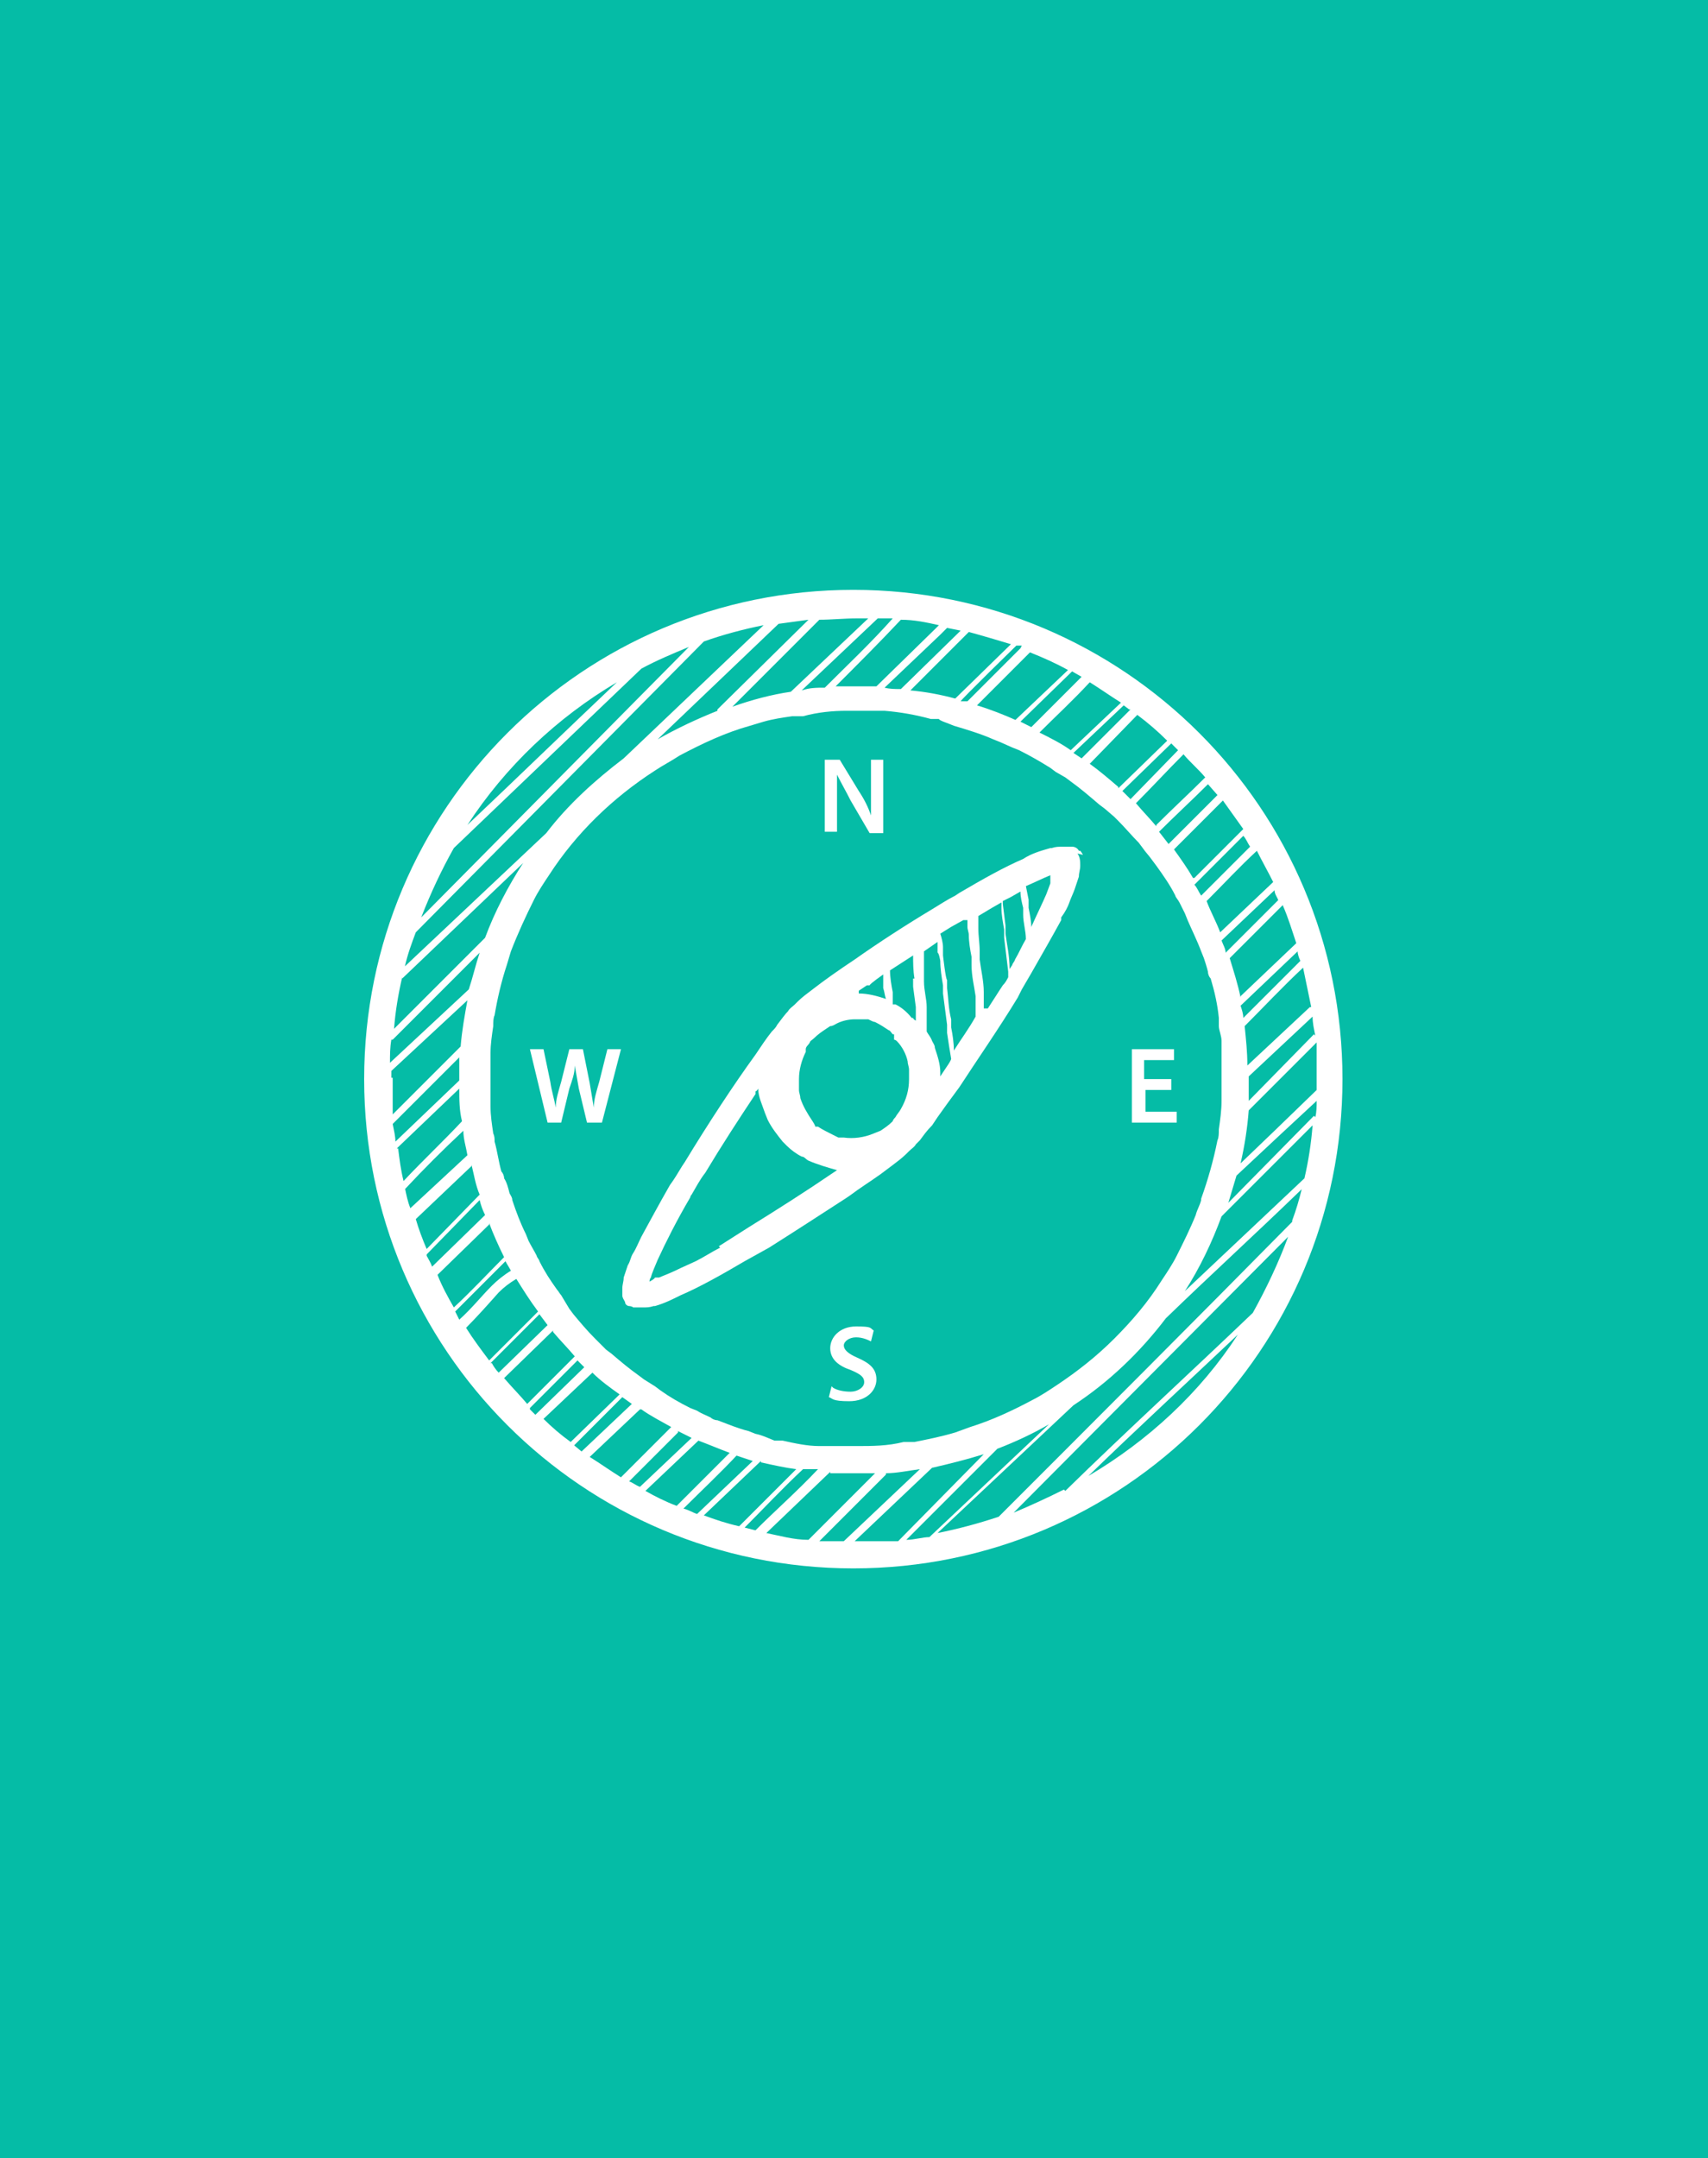 <?xml version="1.0" encoding="UTF-8"?><svg id="Lager_2_kopia_2" xmlns="http://www.w3.org/2000/svg" viewBox="0 0 125.7 158.8"><rect x="-7.2" y="-6.4" width="140.2" height="172.3" fill="#05bca6" stroke-width="0"/><g isolation="isolate"><path d="m60.7,61.3v-5.4h1.1l1.4,2.3c.4.6.7,1.2.9,1.8h0c0-.7,0-1.4,0-2.2v-1.9h.9v5.4h-1l-1.4-2.4c-.3-.6-.7-1.3-1-1.9h0c0,.7,0,1.4,0,2.3v1.9h-.9Z" fill="#fff" stroke-width="0"/></g><g isolation="isolate"><path d="m86.3,80.2h-2v1.6h2.3v.8h-3.3v-5.4h3.1v.8h-2.2v1.4h2v.8Z" fill="#fff" stroke-width="0"/></g><g isolation="isolate"><path d="m61.3,102.1c.3.2.8.3,1.3.3s1-.3,1-.7-.3-.6-1-.9c-.9-.3-1.5-.8-1.5-1.6s.7-1.6,1.9-1.6,1,.1,1.3.3l-.2.8c-.2-.1-.6-.3-1.1-.3s-.9.3-.9.6.3.6,1,.9c.9.4,1.4.8,1.4,1.6s-.7,1.6-2,1.6-1.2-.2-1.5-.3l.2-.8Z" fill="#fff" stroke-width="0"/></g><g isolation="isolate"><path d="m40.3,82.6l-1.3-5.4h1l.5,2.4c.1.7.3,1.3.4,1.9h0c0-.6.2-1.2.4-1.9l.6-2.4h1l.5,2.5c.1.6.2,1.2.3,1.8h0c0-.6.2-1.2.4-1.9l.6-2.4h1l-1.4,5.4h-1.1l-.6-2.5c-.1-.6-.2-1.1-.3-1.7h0c0,.6-.2,1.1-.4,1.7l-.6,2.5h-1.1Z" fill="#fff" stroke-width="0"/></g><path d="m62.8,43.4c-19.9,0-36,16.1-36,36s16.1,36,36,36,36-16.1,36-36-16.1-36-36-36Zm33.9,38.7l-6.3,6.4c.2-.7.4-1.3.6-2l3.1-2.9h0l2.8-2.6c0,.4,0,.8-.1,1.2Zm-.7,4.6l-8.8,8.3c1.1-1.7,2-3.6,2.7-5.5l6.7-6.7c-.1,1.3-.3,2.6-.6,3.9Zm-.9,3.2c-7.2,7.3-14.4,14.5-21.6,21.7-1.5.5-3,.9-4.5,1.2l10-9.4c2.6-1.7,4.9-3.9,6.8-6.4,3.3-3.2,6.7-6.3,10-9.5-.2.8-.4,1.5-.7,2.3Zm-16.8,19.7c-1.2.6-2.5,1.2-3.7,1.7l20.2-20.3c-.7,1.9-1.6,3.8-2.6,5.6-4.6,4.4-9.3,8.7-13.8,13.1Zm12.8-11.4c-2.8,4.3-6.6,7.8-11,10.4,3.6-3.5,7.3-6.9,11-10.4Zm-36.3,14.2c1.4-1.4,2.8-2.9,4.3-4.3h1.1c-1.5,1.6-3.1,3-4.6,4.5l-.8-.2Zm-12.6-6l3.6-3.6.7.5-3.7,3.5-.6-.5Zm-3.2-2.8l3.5-3.5.5.5-3.6,3.5-.4-.4Zm-2.9-3.3c1.2-1.2,2.4-2.4,3.6-3.6l.6.8-3.6,3.5c-.2-.2-.4-.5-.5-.7Zm-2.6-3.8l3.7-3.7c.1.2.3.5.4.7-.5.3-1,.7-1.4,1.1h0c-.8.8-1.5,1.7-2.4,2.5l-.3-.6Zm-2.1-4.2l3.9-4c.1.4.2.7.4,1.1l-3.9,3.8c-.1-.3-.3-.6-.4-.8Zm-1.6-4.8c1.4-1.5,2.8-2.9,4.3-4.3,0,.6.2,1.2.3,1.8l-4.2,3.9c-.2-.5-.3-1-.4-1.5Zm-.6-3l4.6-4.4c0,.8,0,1.6.2,2.4-1.4,1.5-2.9,2.9-4.3,4.4-.2-.8-.3-1.6-.4-2.4h0Zm-.2-1.9l4.8-4.8v1.7l-4.7,4.5c0-.4-.1-.8-.2-1.3h0Zm-.2-3.3v-.5l5.6-5.2c-.2,1.1-.4,2.2-.5,3.4-1.7,1.7-3.3,3.3-5,5,0-.9,0-1.8,0-2.7Zm.1-2.8l6.4-6.4c-.3.9-.5,1.8-.8,2.7l-5.8,5.4c0-.6,0-1.1.1-1.7Zm.7-4.5l8.9-8.5c-1.1,1.7-2.1,3.6-2.8,5.5l-6.7,6.7c.1-1.3.3-2.5.6-3.8Zm1-3.4l21.2-21.4c1.4-.5,2.9-.9,4.4-1.2l-10.3,9.8c-2.1,1.6-4.1,3.4-5.7,5.5l-10.4,9.8c.2-.9.5-1.7.8-2.5Zm16.6-19.4c1.1-.6,2.3-1.1,3.5-1.6l-19.7,19.9c.7-1.8,1.5-3.5,2.4-5.1,4.6-4.4,9.2-8.8,13.8-13.2Zm-12.8,11.5c2.8-4.3,6.6-7.9,11-10.5-3.7,3.5-7.3,7-11,10.5Zm40.7-13l-3.9,3.9h-.5c0-.1,4.1-4.1,4.1-4.1h.4Zm4.5,2.1l-3.7,3.7-.8-.4,3.8-3.7.7.4Zm3.6,2.4c-1.2,1.2-2.4,2.4-3.6,3.6l-.6-.4,3.7-3.5.4.3Zm3.5,3l-3.5,3.6-.6-.6,3.6-3.5.5.5Zm2.9,3.3l-3.6,3.6-.7-.9c1.2-1.2,2.4-2.3,3.6-3.5l.7.8Zm2.5,3.7l-3.7,3.7c-.2-.3-.3-.6-.5-.8,1.2-1.2,2.4-2.4,3.6-3.6.2.2.3.5.5.8h0Zm2,4l-3.9,3.9c0-.3-.2-.6-.3-.9l3.9-3.7c0,.3.2.5.3.8h0Zm1.6,4.5l-4.2,4.2c0-.3-.1-.6-.2-.9l4.2-4c0,.2.1.5.2.7h0Zm.7,3.4l-4.6,4.3c0-1-.1-1.9-.2-2.9,1.4-1.4,2.8-2.9,4.3-4.3.2,1,.4,1.9.6,2.9h0Zm.3,2l-4.8,4.9v-1.8l4.7-4.4c0,.5.1.9.2,1.4h0Zm.2,3.3v.8l-3.1,3-2.5,2.4c.3-1.3.5-2.6.6-3.9l5-5c0,.9,0,1.8,0,2.7Zm-8.5,8.9c-.1.4-.3.7-.4,1.1-.4,1-.9,2-1.4,3-.3.6-.7,1.2-1.1,1.8-1,1.6-2.2,3-3.5,4.3-1.3,1.3-2.7,2.4-4.2,3.4-.6.4-1.2.8-1.8,1.1-1.5.8-3,1.5-4.6,2l-1.1.4c-1,.3-2,.5-3,.7h-.8c-1.2.3-2.3.3-3.5.3h-2.7c-.9,0-1.8-.2-2.7-.4h-.6c-.5-.2-.9-.4-1.4-.5l-.5-.2c-.8-.2-1.5-.5-2.3-.8-.2,0-.4-.1-.5-.2-.4-.2-.7-.3-1-.5l-.5-.2c-.8-.4-1.5-.8-2.2-1.3l-.4-.3-.8-.5-.4-.3c-.7-.5-1.3-1-2-1.6l-.4-.3-.5-.5c0,0-.2-.2-.2-.2,0,0,0,0-.1-.1-.6-.6-1.1-1.2-1.6-1.8l-.3-.4-.6-1c-.1-.1-.2-.3-.3-.4-.5-.7-.9-1.3-1.3-2.1,0-.1-.2-.3-.2-.4-.2-.4-.4-.7-.6-1.1l-.2-.5c-.4-.8-.7-1.6-1-2.5,0-.2-.1-.3-.2-.5-.1-.4-.2-.8-.4-1.1,0-.2-.1-.4-.2-.5-.2-.7-.3-1.5-.5-2.2,0-.2,0-.4-.1-.6-.1-.7-.2-1.3-.2-2,0-.2,0-.4,0-.7v-3.2c0-.7.1-1.3.2-2,0-.3,0-.6.1-.8.2-1.2.5-2.5.9-3.7.1-.3.2-.7.3-1,.5-1.3,1.1-2.6,1.7-3.8.3-.6.7-1.2,1.1-1.8,2-3.1,4.7-5.7,7.8-7.7.6-.4,1.2-.7,1.8-1.1,1.7-.9,3.4-1.7,5.2-2.2l1-.3c.7-.2,1.4-.3,2.1-.4h.8c1.1-.3,2.2-.4,3.2-.4h2.8c1.2.1,2.3.3,3.4.6h.6c0,.1.6.3.6.3l.5.2c1,.3,2,.6,2.9,1l.5.2.9.4.5.2c.8.4,1.5.8,2.3,1.3l.4.3.7.4.4.3c.7.5,1.4,1.1,2.1,1.7l.4.3.7.6c0,0,0,0,.1.1,0,0,.1.1.2.2.5.5,1,1.1,1.5,1.6l.3.4c.2.3.5.6.7.9l.3.4c.5.7,1,1.4,1.4,2.2,0,.1.2.3.3.5s.3.6.4.8l.2.5c.3.7.7,1.5,1,2.3l.2.5c.1.3.2.6.3,1,0,.2.1.4.2.5.3,1,.5,1.9.6,2.9v.6c0,.3.2.7.2,1.1s0,.4,0,.7c0,.7,0,1.3,0,2v1.7c0,.7-.1,1.4-.2,2.1,0,.3,0,.6-.1.8-.3,1.5-.7,2.9-1.2,4.3Zm2.9-14.9c-.2-1-.5-1.9-.8-2.9l3.9-3.9c.4.9.7,1.9,1,2.8l-4.1,3.9Zm-1.5-4.8c-.3-.8-.7-1.5-1-2.3,1.2-1.2,2.4-2.5,3.7-3.7.4.8.8,1.5,1.2,2.3l-3.9,3.7Zm-2-4c-.4-.7-.9-1.4-1.4-2.1l3.6-3.6c.5.7,1,1.4,1.5,2.1-1.2,1.2-2.4,2.4-3.6,3.6h0Zm-2.7-3.8c-.5-.6-1-1.1-1.5-1.7,1.2-1.2,2.3-2.4,3.5-3.6.5.6,1.1,1.1,1.6,1.7-1.2,1.2-2.4,2.3-3.6,3.5h0Zm-2.8-2.9c-.7-.6-1.4-1.2-2.1-1.7l3.5-3.6c.8.6,1.5,1.2,2.2,1.9l-3.6,3.5Zm-3.5-2.7c-.7-.5-1.5-.9-2.3-1.3,1.2-1.2,2.5-2.4,3.7-3.7.8.5,1.5,1,2.3,1.5l-3.7,3.5Zm-4-2.2c-.9-.4-1.9-.8-2.9-1.1l3.9-3.9c1,.4,1.9.8,2.8,1.3l-3.9,3.7Zm-4.5-1.6c-1.1-.3-2.2-.5-3.3-.6l4.3-4.3c1.1.3,2.1.6,3.1.9l-4.1,4Zm-4-.7c-.4,0-.8,0-1.2-.1l4.1-3.9.5-.5,1,.2-4.4,4.3Zm2.5-4.4l-4.3,4.2h-3c1.6-1.6,3.2-3.2,4.8-4.9,1,0,1.9.2,2.8.4l-.3.3Zm-8.1,4.3c-.6,0-1.1,0-1.7.2l5.6-5.3h1.1c-1.6,1.8-3.3,3.4-5,5.1Zm-2.5.3c-1.4.2-2.9.6-4.3,1.1l6.4-6.4c.9,0,1.8-.1,2.8-.1h.8l-5.7,5.4Zm-5.4,1.4c-1.5.6-3,1.3-4.4,2.1l8.9-8.5c.7-.1,1.5-.2,2.2-.3l-6.7,6.6Zm-18.1,33.4c.2.8.3,1.5.6,2.2l-3.9,4c-.3-.7-.6-1.5-.8-2.2l4.1-3.9Zm1.3,4.3c.3.8.7,1.7,1.1,2.5-1.2,1.2-2.4,2.5-3.7,3.7-.4-.7-.9-1.6-1.2-2.4l3.8-3.7Zm.7,5.1c.4-.4.8-.7,1.3-1,.5.8,1,1.6,1.6,2.4-1.2,1.2-2.4,2.4-3.6,3.6-.6-.8-1.2-1.6-1.7-2.4.8-.8,1.6-1.7,2.4-2.6Zm4,2.9c.5.6,1.1,1.2,1.6,1.8l-3.5,3.5c-.5-.6-1.1-1.2-1.7-1.9l3.6-3.5Zm2.9,3c.6.6,1.3,1.1,2,1.6l-3.6,3.5c-.7-.5-1.4-1.1-2-1.7l3.6-3.4Zm3.6,2.7c.7.5,1.5.9,2.2,1.3l-3.7,3.7c-.8-.5-1.5-1-2.3-1.5l3.7-3.5Zm2.7,1.6l1,.5-3.8,3.6c-.3-.1-.5-.3-.8-.4l3.6-3.6Zm1.5.7c.8.3,1.5.6,2.3.9l-3.9,3.9c-.8-.3-1.6-.7-2.3-1.1l3.9-3.7Zm2.8,1.1l1.2.4-4.1,3.9c-.3-.1-.6-.3-1-.4,1.3-1.3,2.7-2.6,4-4h0Zm1.8.5c.9.2,1.8.4,2.6.5l-4.2,4.2c-.9-.2-1.8-.5-2.6-.8l4.2-4Zm5.1.8c.6,0,1.3,0,1.9,0h1.4l-4.9,4.9c-1.1,0-2.1-.3-3.1-.5l4.7-4.5Zm4.1,0c.8,0,1.7-.2,2.5-.3l-5.6,5.3c-.6,0-1.2,0-1.8,0l4.9-4.9Zm3.4-.4c1.3-.3,2.5-.6,3.8-1l-6.3,6.4c-.9,0-1.9,0-2.9,0h-.3l5.8-5.5Zm4.8-1.4c1.3-.5,2.6-1.1,3.8-1.8l-8.8,8.3c-.5,0-1.1.2-1.7.2l6.7-6.7Z" fill="#fff" stroke-width="0"/><path d="m79.7,62.9c0,0-.1-.2-.2-.3h-.1c-.1-.2-.3-.3-.5-.3-.2,0-.4,0-.5,0h-.2c-.3,0-.5,0-.8.1h-.1c-.7.2-1.4.4-2,.8-1.4.6-3,1.5-4.7,2.5l-.3.2c-.6.3-1.2.7-1.7,1-2,1.2-4,2.5-5.7,3.7h0c-1.2.8-2.2,1.5-3.1,2.2h0c-.4.3-.8.6-1.1.9l-.2.2h0c-.2.2-.4.3-.5.5h0c-.2.2-.5.6-.8,1-.1.2-.2.3-.4.5-.4.5-.8,1.1-1.2,1.7-1.6,2.2-3.5,5.1-5.2,7.9l-.2.3c-.3.5-.6,1-.9,1.4-.8,1.4-1.5,2.7-2.1,3.8h0c-.2.4-.4.9-.6,1.2s-.2.6-.4.9c-.1.3-.2.6-.3.9,0,.3-.1.5-.1.8,0,.2,0,.4,0,.5,0,.2.1.3.2.5h0c0,.2.2.3.3.3,0,0,.2,0,.3.1.2,0,.4,0,.5,0h.2c.3,0,.5,0,.8-.1h.1c.7-.2,1.3-.5,1.9-.8,1.4-.6,3-1.5,4.7-2.5h0l1.8-1c1.9-1.2,3.9-2.5,5.6-3.6l.3-.2c.8-.6,1.6-1.1,2.3-1.6l.8-.6c.4-.3.8-.6,1.1-.9l.2-.2h0c.2-.2.4-.3.5-.5h0l.3-.3h0c.3-.4.5-.7.9-1.1l.4-.6c.5-.7,1-1.4,1.6-2.2,1.3-2,2.9-4.3,4.3-6.6.1-.2.2-.4.3-.6l.7-1.2c.8-1.4,1.6-2.8,2.2-3.9v-.2c.3-.4.5-.8.6-1.1s.3-.7.4-1c.1-.3.2-.6.3-.9,0-.3.1-.5.1-.8,0-.3,0-.6-.2-.9h0Zm-26.7,28.9c-.6.3-1.2.7-1.8,1l-1.1.5c-.6.3-1.1.5-1.6.7h-.3c0,.1-.4.3-.4.3,0,0,0-.2.1-.3.1-.4.3-.8.5-1.3.6-1.3,1.4-2.9,2.4-4.6,0,0,0-.1.1-.2.3-.5.6-1.1,1-1.6,1.2-2,2.5-4,3.7-5.8v-.2c.1,0,.2-.2.2-.2,0,0,0,0,0,0,0,.6.3,1.2.5,1.8l.2.5c.3.6.7,1.1,1.1,1.6h0c0,0,.3.3.3.3.3.3.7.6,1.1.8.2,0,.3.2.5.3.7.3,1.4.5,2.1.7h0l-.3.2c-1.9,1.3-4.1,2.7-6.2,4l-2.2,1.4Zm18.2-24.1v.5c0,.2.1.4.1.6,0,.5.1,1.1.2,1.6,0,.2,0,.4,0,.6,0,.8.2,1.6.3,2.3,0,.2,0,.4,0,.6s0,.6,0,.9c-.5.9-1.1,1.7-1.6,2.5,0-.6-.1-1.2-.2-1.7v-.6c-.2-.8-.2-1.5-.3-2.3v-.6c-.1,0-.3-1.8-.3-1.8v-.6c0-.3-.1-.7-.2-1l.8-.5.9-.5Zm-6.2,3.9v1.1c.1.3.1.5.2.8-.6-.2-1.3-.4-2-.4h0v-.2l.6-.4h.2c0-.1,1-.8,1-.8Zm.8,4.7v.2c.1,0,.2.1.2.1.4.4.7,1,.8,1.5,0,.2.1.4.1.6,0,.2,0,.5,0,.7,0,.8-.2,1.5-.6,2.2h0c-.1.2-.3.4-.4.6,0,0-.2.2-.2.3-.3.3-.6.5-.9.7l-.5.2c-.7.3-1.5.4-2.2.3h-.4c0,0,0,0,0,0l-.4-.2c-.4-.2-.8-.4-1.1-.6h-.2c0-.1-.2-.4-.2-.4h0c-.4-.6-.7-1.1-.9-1.7,0-.2-.1-.4-.1-.6,0-.3,0-.5,0-.8,0-.7.2-1.4.5-2,0,0,0-.1,0-.2,0-.2.2-.3.3-.5,0-.1.2-.2.3-.3.3-.3.6-.5.9-.7l.3-.2c.2,0,.3-.1.5-.2.4-.2.9-.3,1.3-.3h.1c.2,0,.3,0,.5,0h.4c.2.1.4.2.5.2.4.2.7.4,1,.6.1,0,.2.2.3.3h.1Zm3.2-7.3v1.1c.1,0,.2.6.2.6,0,.6.1,1.2.2,1.8v.6c0,0,.3,2.3.3,2.3v.6c.1.7.2,1.3.3,1.9h0c0,.1-.2.4-.2.4-.2.3-.4.6-.6.9v-.3c0-.6-.2-1.2-.4-1.8,0-.2-.1-.3-.2-.5-.1-.3-.3-.5-.4-.7,0-.4,0-.8,0-1.2h0v-.6c0-.6-.2-1.2-.2-1.9v-.6c0-.5,0-1.1,0-1.6l1.3-.9Zm-1.8,3v.6c0,0,.2,1.5.2,1.5v.4c0,.2,0,.4,0,.6h0c0,0-.2-.1-.2-.2h-.1c-.4-.5-.8-.8-1.2-1h-.2v-.9c-.1-.5-.2-1.1-.2-1.6l1.7-1.1c0,.5,0,1.1.1,1.7h0Zm5.2,2.2c0-.2,0-.4,0-.6s0-.4,0-.6c0-.8-.2-1.6-.3-2.4,0-.2,0-.4,0-.6,0-.6-.1-1.1-.1-1.7s0-.4,0-.6,0-.2,0-.3l1-.6.7-.4v.4c0,.5.1,1,.2,1.6v.6c0,0,.3,2.5.3,2.5v.4c-.1.2-.2.4-.4.6-.4.6-.7,1.1-1.1,1.7h0Zm2.9-6.9c0,.6.2,1.2.2,1.8-.3.5-.5,1-.8,1.5,0,.1-.2.3-.2.4l-.2.3h0c0-1-.2-1.8-.3-2.6v-.6c0,0-.2-1.6-.2-1.6v-.2l.6-.3.7-.4c0,.4.1.8.2,1.2v.7Zm.6,1c0-.5-.1-1-.2-1.5v-.6c0,0-.2-1-.2-1,.7-.3,1.3-.6,1.8-.8h0c0,.2,0,.4,0,.6h0c0,0-.3.8-.3.8-.3.7-.7,1.5-1.1,2.4h0Z" fill="#fff" stroke-width="0"/></svg>
